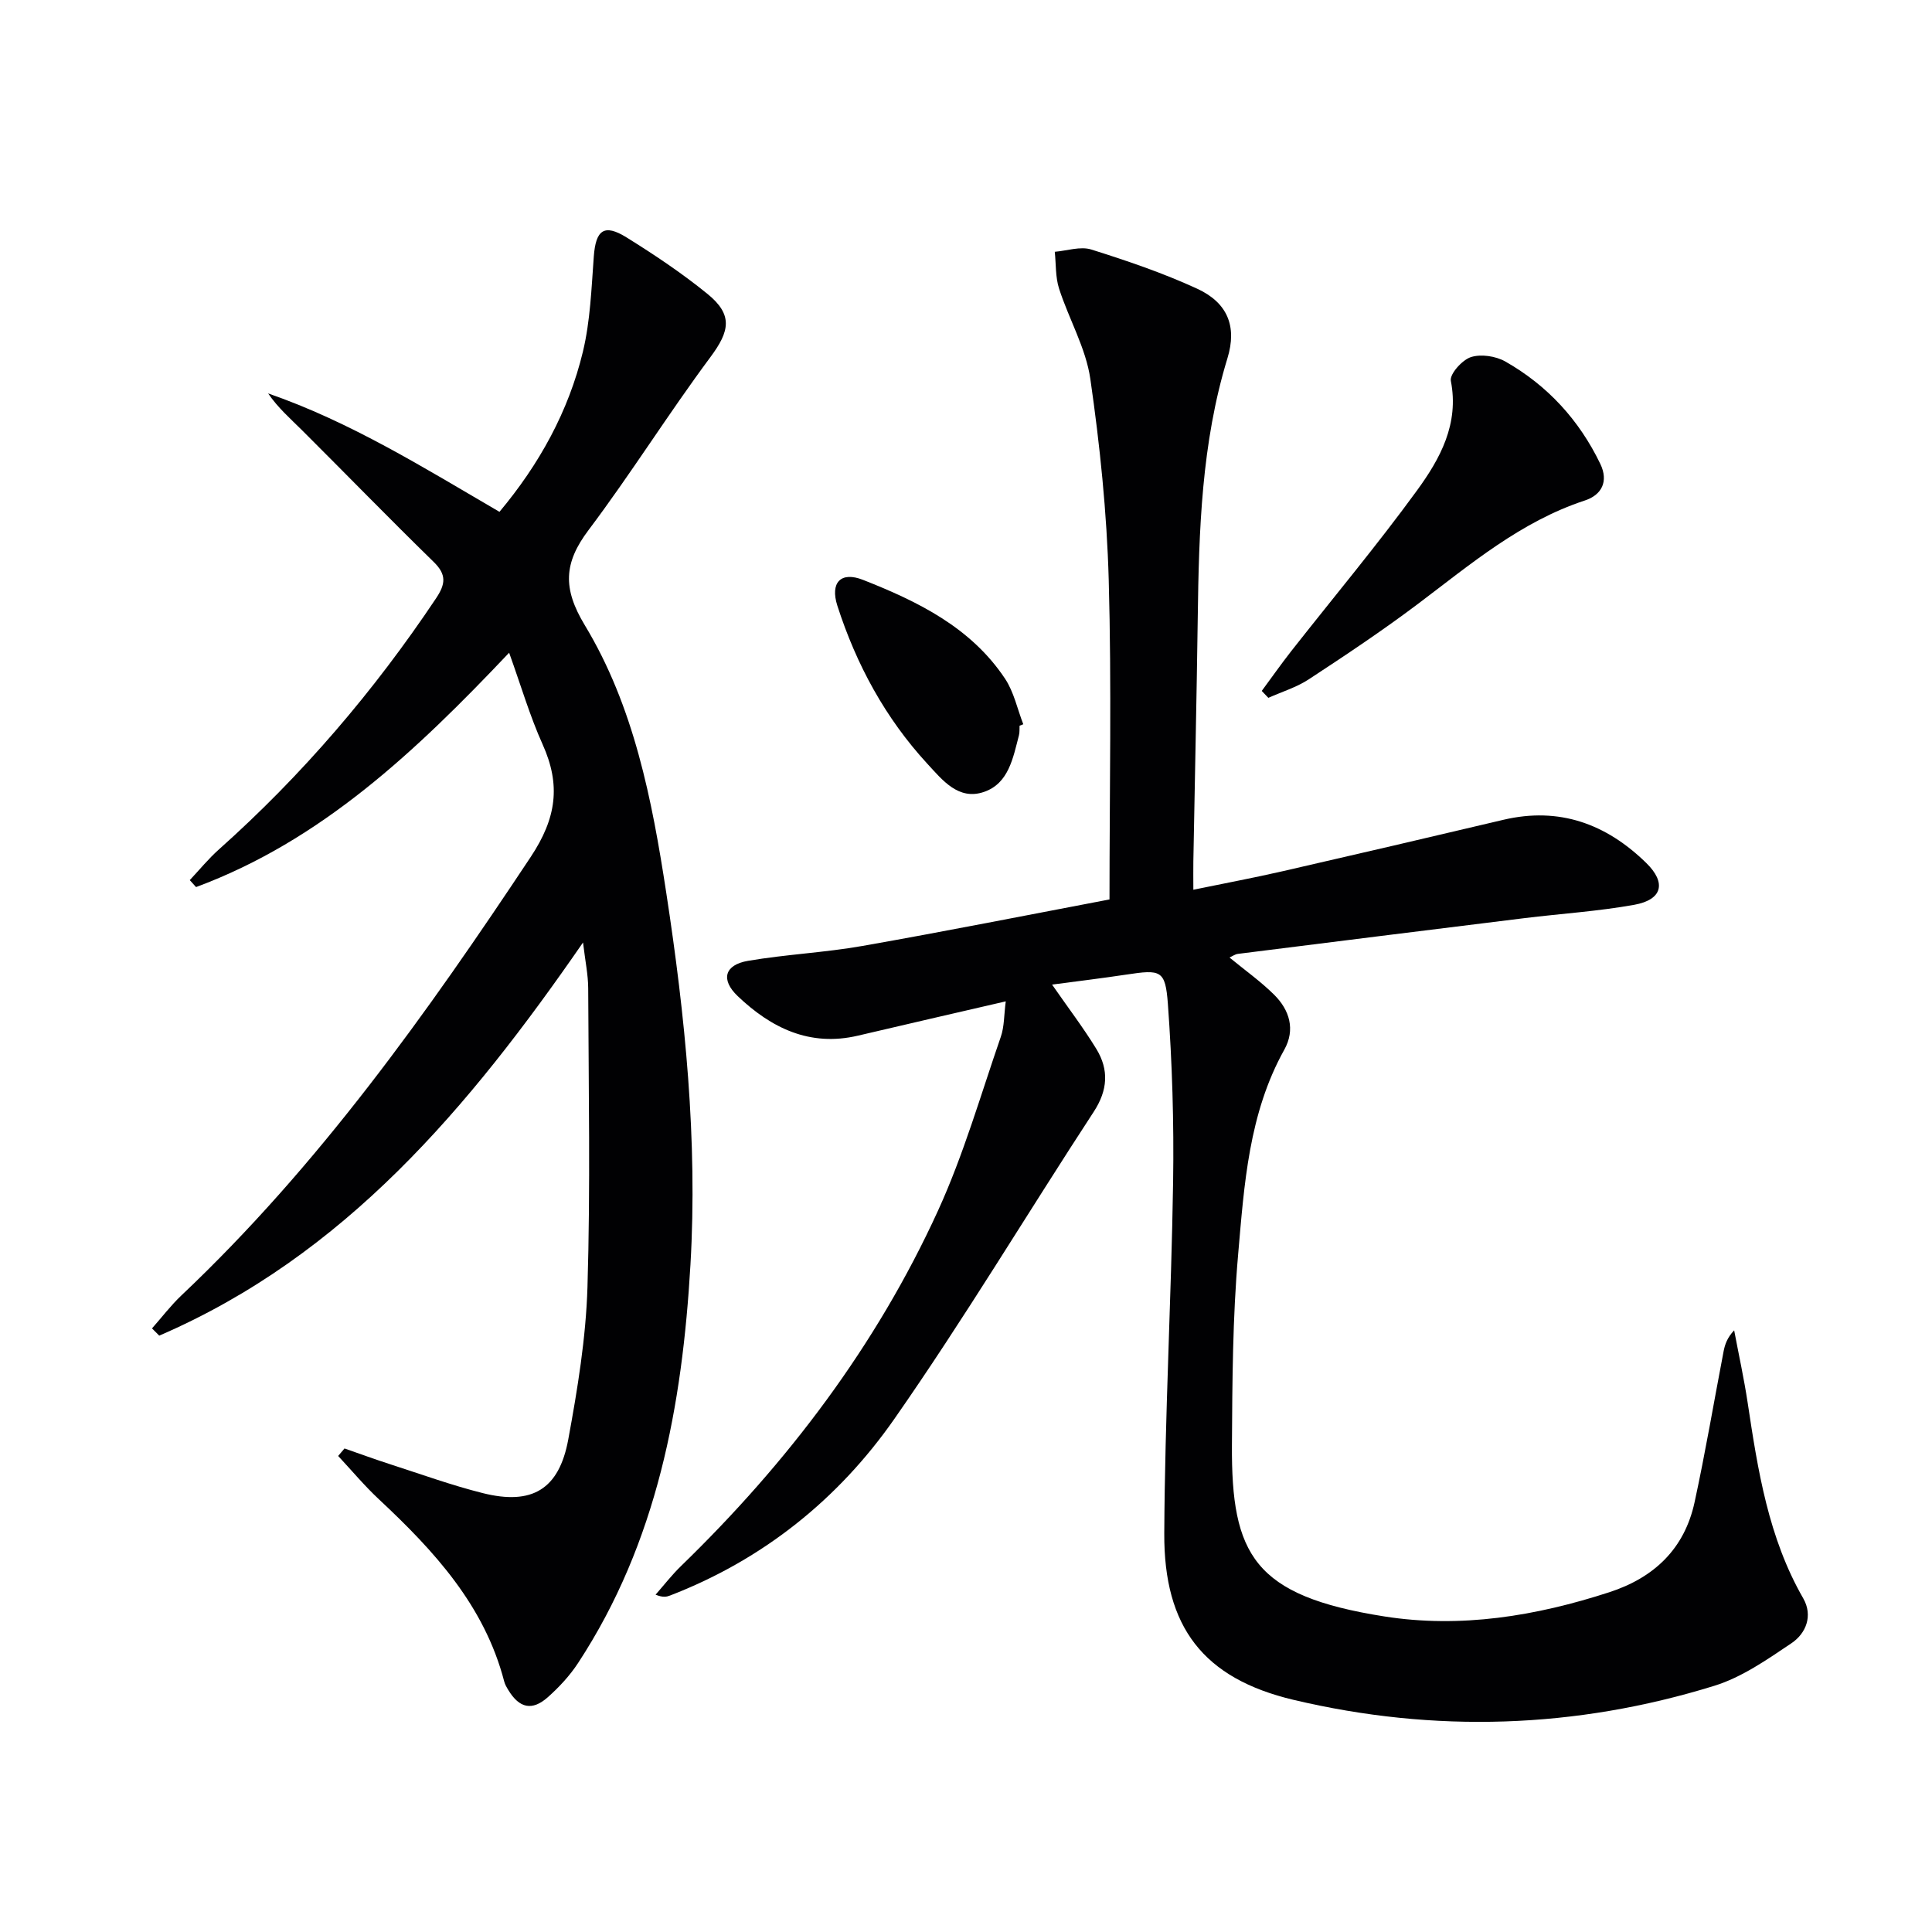 <svg enable-background="new 0 0 400 400" viewBox="0 0 400 400" xmlns="http://www.w3.org/2000/svg"><g fill="#010103"><path d="m217.82 203.85c3.39 4.89 6.5 8.96 9.16 13.31 2.64 4.32 2.39 8.55-.54 13.03-13.83 21.16-26.82 42.88-41.28 63.59-11.6 16.62-27.18 29.12-46.39 36.54-.72.28-1.47.48-3.04-.16 1.75-1.99 3.38-4.1 5.28-5.94 22.07-21.41 40.42-45.6 53.21-73.6 5.28-11.56 8.82-23.92 12.99-35.97.73-2.11.65-4.5 1.02-7.33-10.67 2.47-20.64 4.76-30.6 7.1-9.97 2.35-17.97-1.59-24.89-8.18-3.6-3.43-2.72-6.48 2.13-7.31 7.84-1.34 15.85-1.7 23.68-3.08 17.11-3.01 34.16-6.4 51.16-9.63 0-22.55.45-44.37-.16-66.16-.39-13.91-1.82-27.84-3.81-41.62-.93-6.4-4.45-12.4-6.47-18.68-.77-2.39-.62-5.08-.89-7.63 2.53-.21 5.31-1.18 7.56-.47 7.41 2.33 14.82 4.85 21.87 8.09 6.31 2.89 8.35 7.78 6.32 14.42-5.38 17.58-5.91 35.65-6.15 53.79-.23 16.81-.61 33.61-.91 50.41-.03 1.65 0 3.3 0 5.84 6.5-1.34 12.59-2.48 18.61-3.86 15.19-3.48 30.37-7.02 45.54-10.61 11.62-2.75 21.33.84 29.6 8.91 4.24 4.13 3.36 7.63-2.47 8.68-7.5 1.35-15.15 1.83-22.72 2.76-19.78 2.44-39.56 4.91-59.33 7.4-.59.07-1.13.48-1.75.75 3.21 2.64 6.45 4.94 9.24 7.7 3.21 3.18 4.43 7.23 2.11 11.39-7.37 13.22-8.3 27.93-9.56 42.42-1.14 13.08-1.2 26.27-1.28 39.41-.14 22.73 4.51 31.24 31.52 35.5 15.82 2.5 31.43-.07 46.62-5.01 9.28-3.02 15.55-8.99 17.64-18.61 2.25-10.36 4.01-20.83 6.01-31.25.28-1.44.75-2.84 2.19-4.36.94 5 2.04 9.98 2.8 15.02 2.11 13.99 4.28 27.91 11.5 40.47 2.05 3.58.59 7.26-2.45 9.3-5.04 3.39-10.27 7.05-15.97 8.81-28.69 8.88-57.91 9.82-87.09 2.91-18.7-4.43-26.88-15.08-26.78-34.46.12-24.28 1.46-48.55 1.83-72.83.19-12.25-.19-24.55-1.08-36.77-.52-7.09-1.46-7.18-8.68-6.09-4.99.75-10.01 1.36-15.3 2.06z"/><path d="m39.29 182.22c2-2.13 3.86-4.42 6.04-6.36 17.24-15.38 32.11-32.77 44.94-51.97 2-2.99 2.21-4.93-.5-7.57-9.16-8.94-18.08-18.12-27.14-27.15-2.45-2.44-5.07-4.71-7.12-7.72 17.06 5.91 32.17 15.35 47.9 24.52 8.22-9.82 14.3-20.78 17.28-33.18 1.53-6.38 1.76-13.11 2.25-19.7.41-5.48 2.14-6.82 6.77-3.94 5.78 3.59 11.47 7.4 16.74 11.68 5.34 4.34 4.64 7.71.66 13.07-8.72 11.73-16.48 24.18-25.27 35.86-5.12 6.8-5.37 12.06-.77 19.67 10.19 16.87 13.92 36.14 16.87 55.4 3.91 25.52 6.51 51.21 5.01 77.04-1.69 29.11-6.87 57.43-23.27 82.45-1.71 2.61-3.92 4.99-6.26 7.07-3.25 2.89-5.9 2.27-8.17-1.47-.34-.56-.7-1.16-.86-1.79-4.08-15.71-14.5-27.03-25.93-37.71-3-2.8-5.65-5.98-8.45-8.98.44-.52.88-1.04 1.32-1.55 3.21 1.12 6.41 2.29 9.64 3.33 6.3 2.03 12.55 4.3 18.97 5.91 10.19 2.56 15.8-.74 17.71-11.09 1.92-10.43 3.66-21.02 3.98-31.59.62-20.59.23-41.22.15-61.83-.01-2.8-.61-5.6-1.07-9.49-23.6 34.17-49.35 64.83-87.74 81.4-.5-.5-1-1-1.5-1.5 2.03-2.29 3.89-4.75 6.1-6.84 28.39-26.85 50.81-58.38 72.31-90.77 5.35-8.07 6.25-14.89 2.46-23.31-2.63-5.84-4.44-12.04-6.93-18.97-19.34 20.43-38.89 38.9-64.82 48.52-.43-.48-.86-.96-1.3-1.44z"/><path d="m261.23 143.05c2.02-2.73 3.97-5.51 6.06-8.18 8.72-11.11 17.8-21.95 26.11-33.36 4.75-6.53 8.73-13.72 6.98-22.66-.27-1.4 2.34-4.32 4.14-4.91 2.09-.68 5.15-.22 7.13.9 8.74 4.96 15.31 12.13 19.68 21.21 1.74 3.63.29 6.42-3.2 7.57-13.28 4.36-23.69 13.22-34.57 21.42-7.29 5.49-14.91 10.57-22.55 15.58-2.55 1.68-5.59 2.6-8.41 3.86-.45-.47-.91-.95-1.37-1.43z"/><path d="m211.09 150.25c-.04.66.04 1.36-.13 1.99-1.22 4.66-2.11 9.96-7.24 11.72-5.29 1.81-8.6-2.45-11.74-5.85-8.7-9.46-14.69-20.53-18.61-32.69-1.54-4.79.69-7.19 5.32-5.36 11.35 4.47 22.33 9.84 29.39 20.45 1.84 2.76 2.55 6.28 3.78 9.44-.26.1-.52.2-.77.3z"/></g></svg>